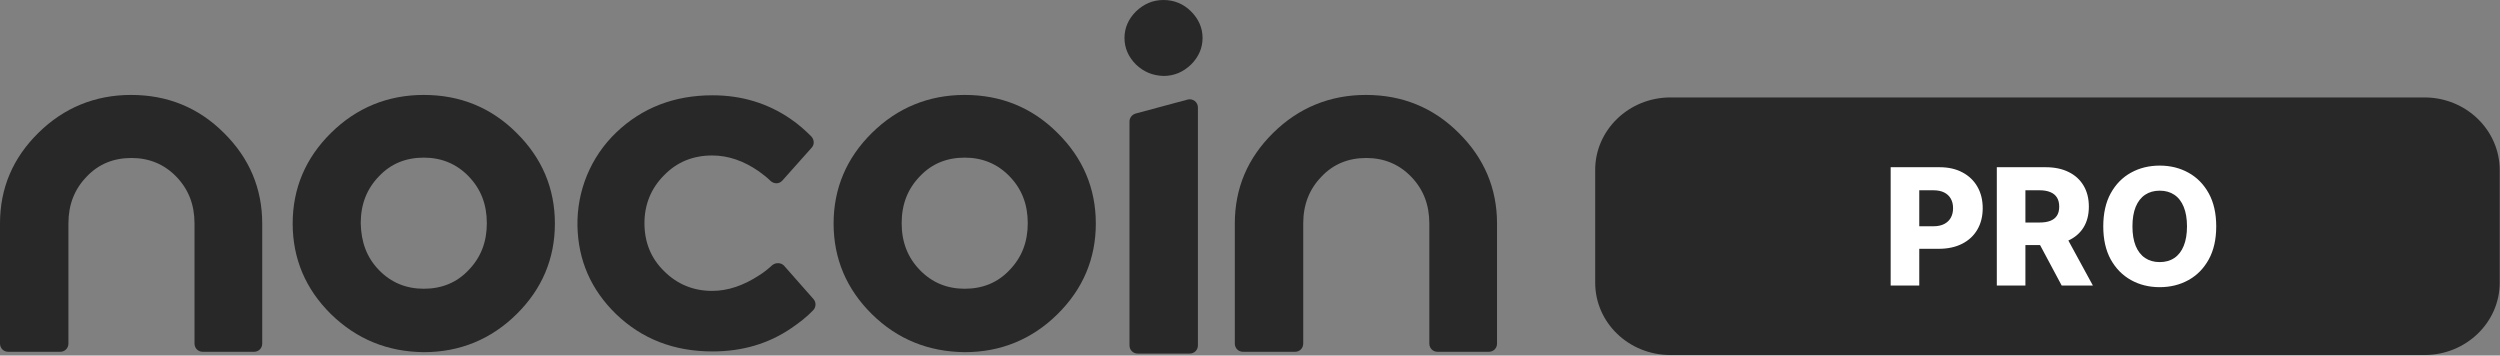 <svg width="3073" height="437" viewBox="0 0 3073 437" fill="none" xmlns="http://www.w3.org/2000/svg">
<rect x="0" y="0" width="3073" height="437" fill="#808080" stroke="none"/>
<g clip-path="url(#clip0_188_14)">
<path d="M2980.18 119.776H2053.28C2002.2 119.776 1960.81 159.849 1960.81 208.728V347.44C1960.81 396.759 2002.2 436.391 2053.28 436.391H2980.18C3031.26 436.391 3072.65 396.319 3072.65 347.44V209.168C3072.65 159.849 3031.26 119.776 2980.18 119.776Z" fill="#282828"/>
<path d="M963.89 326.743L999.997 367.696C1003.52 371.66 1003.08 377.825 999.557 381.347C991.631 389.714 982.384 396.76 972.697 403.365C944.956 422.3 912.811 431.988 875.823 431.988C828.267 431.988 789.078 416.576 757.373 386.191C726.55 356.247 710.698 320.138 709.817 277.864C708.937 234.709 726.11 192.876 757.373 162.932C789.078 132.547 828.708 117.135 875.823 117.135C911.49 117.135 943.635 126.823 971.816 146.198C981.503 152.803 989.87 160.29 997.356 167.776C1000.88 171.739 1001.32 177.463 997.796 181.427L961.688 221.939C957.725 226.343 951.561 226.343 947.157 222.379C942.754 217.976 937.91 214.453 932.626 210.49C914.132 197.72 895.198 191.114 875.383 191.114C852.045 191.114 832.23 199.041 816.378 215.334C800.526 231.187 792.16 251.003 792.16 274.341C792.16 297.68 800.086 317.496 816.378 333.349C832.23 349.202 852.045 357.568 875.383 357.568C894.758 357.568 914.132 350.963 933.507 338.193C939.231 334.67 944.515 330.266 949.359 325.863C953.762 322.34 960.367 322.78 963.89 326.743Z" fill="#282828"/>
<path d="M249.229 432.428C243.505 432.428 239.101 428.025 239.101 422.3V274.782C239.101 251.443 231.616 232.508 216.644 217.095C201.673 201.683 183.179 194.197 161.603 194.197C139.586 194.197 121.092 201.683 106.561 217.095C91.59 232.508 84.104 251.443 84.104 274.782V422.3C84.104 428.025 79.701 432.428 73.976 432.428H10.128C4.403 432.428 0 428.025 0 422.3V274.782C0 231.187 15.852 194.197 47.116 163.372C78.379 132.547 116.689 116.694 161.162 116.694C205.636 116.694 243.945 132.107 275.209 163.372C306.472 194.197 322.324 231.627 322.324 274.782V422.3C322.324 428.025 317.921 432.428 312.197 432.428H249.229Z" fill="#282828"/>
<path d="M1767.06 432.428C1761.34 432.428 1756.93 428.025 1756.93 422.3V274.782C1756.93 251.443 1749.45 232.508 1734.48 217.095C1719.5 201.683 1701.01 194.197 1679.43 194.197C1657.42 194.197 1638.92 201.683 1624.39 217.095C1609.42 232.508 1601.93 251.443 1601.93 274.782V422.3C1601.93 428.025 1597.53 432.428 1591.81 432.428H1527.96C1522.23 432.428 1517.83 428.025 1517.83 422.3V274.782C1517.83 231.187 1533.68 194.197 1564.95 163.372C1596.21 132.547 1634.52 116.694 1678.99 116.694C1723.47 116.694 1761.78 132.107 1793.04 163.372C1824.3 194.197 1840.16 231.627 1840.16 274.782V422.3C1840.16 428.025 1835.75 432.428 1830.03 432.428H1767.06Z" fill="#282828"/>
<path d="M1396.3 79.264C1387.05 70.016 1382.21 59.008 1382.21 46.678C1382.21 34.348 1387.05 23.339 1396.3 14.091C1405.99 4.844 1416.99 0 1430.2 0C1443.41 0 1454.86 4.844 1464.11 14.091C1473.36 23.339 1478.2 34.348 1478.2 46.678C1478.2 59.008 1473.36 70.016 1464.11 79.264C1454.42 88.511 1443.41 93.355 1430.2 93.355C1416.99 92.915 1405.99 88.511 1396.3 79.264Z" fill="#282828"/>
<path d="M1459.71 122.418L1395.86 139.592C1391.46 140.913 1388.37 144.876 1388.37 149.28V424.502C1388.37 430.226 1392.78 434.63 1398.5 434.63H1462.35C1468.07 434.63 1472.48 430.226 1472.48 424.502V132.106C1472.48 125.501 1466.31 120.657 1459.71 122.418Z" fill="#282828"/>
<path d="M465.874 332.028C480.846 347.44 499.34 354.926 520.916 354.926C542.933 354.926 561.427 347.44 575.958 332.028C590.929 316.615 598.415 297.68 598.415 274.341C598.415 251.002 590.929 232.067 575.958 216.655C560.986 201.242 542.492 193.756 520.916 193.756C498.899 193.756 480.405 201.242 465.874 216.655C450.903 232.067 443.417 251.002 443.417 274.341C443.858 297.68 450.903 316.615 465.874 332.028ZM406.87 386.191C375.606 355.366 359.754 317.936 359.754 274.782C359.754 231.627 375.606 194.197 406.87 163.372C438.133 132.547 476.442 116.694 520.916 116.694C565.39 116.694 603.699 132.107 634.963 163.372C666.226 194.197 682.078 231.627 682.078 274.782C682.078 317.936 666.226 355.366 634.963 386.191C603.699 417.016 565.39 432.869 520.916 432.869C476.442 432.428 438.574 417.016 406.87 386.191Z" fill="#282828"/>
<path d="M1130.78 332.028C1145.75 347.44 1164.24 354.926 1185.82 354.926C1207.84 354.926 1226.33 347.44 1240.86 332.028C1255.83 316.615 1263.32 297.68 1263.32 274.341C1263.32 251.002 1255.83 232.067 1240.86 216.655C1225.89 201.242 1207.4 193.756 1185.82 193.756C1163.8 193.756 1145.31 201.242 1130.78 216.655C1115.81 232.067 1108.32 251.002 1108.32 274.341C1108.32 297.68 1115.81 316.615 1130.78 332.028ZM1071.77 386.191C1040.51 355.366 1024.66 317.936 1024.66 274.782C1024.66 231.627 1040.51 194.197 1071.77 163.372C1103.04 132.547 1141.35 116.694 1185.82 116.694C1230.29 116.694 1268.6 132.107 1299.87 163.372C1331.13 194.197 1346.98 231.627 1346.98 274.782C1346.98 317.936 1331.13 355.366 1299.87 386.191C1268.6 417.016 1230.29 432.869 1185.82 432.869C1141.35 432.428 1103.04 417.016 1071.77 386.191Z" fill="#282828"/>
<path d="M2324.01 351V205.545H2384.09C2394.98 205.545 2404.38 207.676 2412.29 211.938C2420.24 216.152 2426.38 222.046 2430.68 229.622C2434.99 237.151 2437.15 245.91 2437.15 255.901C2437.15 265.938 2434.95 274.722 2430.54 282.25C2426.19 289.731 2419.96 295.531 2411.86 299.651C2403.77 303.77 2394.16 305.83 2383.03 305.83H2345.95V278.131H2376.49C2381.8 278.131 2386.22 277.207 2389.78 275.361C2393.37 273.514 2396.1 270.934 2397.94 267.619C2399.79 264.258 2400.71 260.351 2400.71 255.901C2400.71 251.402 2399.79 247.52 2397.94 244.253C2396.1 240.938 2393.37 238.382 2389.78 236.582C2386.18 234.783 2381.75 233.884 2376.49 233.884H2359.16V351H2324.01ZM2454.48 351V205.545H2514.56C2525.45 205.545 2534.85 207.51 2542.76 211.44C2550.71 215.323 2556.84 220.91 2561.15 228.202C2565.46 235.446 2567.62 244.04 2567.62 253.983C2567.62 264.068 2565.41 272.638 2561.01 279.693C2556.61 286.701 2550.36 292.051 2542.26 295.744C2534.16 299.39 2524.58 301.213 2513.5 301.213H2475.5V273.514H2506.96C2512.27 273.514 2516.69 272.828 2520.24 271.455C2523.84 270.034 2526.57 267.903 2528.41 265.062C2530.26 262.174 2531.18 258.481 2531.18 253.983C2531.18 249.485 2530.26 245.768 2528.41 242.832C2526.57 239.849 2523.84 237.624 2520.24 236.156C2516.65 234.641 2512.22 233.884 2506.96 233.884H2489.63V351H2454.48ZM2536.37 284.523L2572.59 351H2534.24L2498.72 284.523H2536.37ZM2724.19 278.273C2724.19 294.277 2721.11 307.842 2714.95 318.969C2708.8 330.096 2700.46 338.547 2689.95 344.324C2679.49 350.1 2667.75 352.989 2654.73 352.989C2641.66 352.989 2629.89 350.077 2619.43 344.253C2608.96 338.429 2600.65 329.977 2594.5 318.898C2588.39 307.771 2585.34 294.229 2585.34 278.273C2585.34 262.269 2588.39 248.704 2594.5 237.577C2600.65 226.45 2608.96 217.998 2619.43 212.222C2629.89 206.445 2641.66 203.557 2654.73 203.557C2667.75 203.557 2679.49 206.445 2689.95 212.222C2700.46 217.998 2708.8 226.45 2714.95 237.577C2721.11 248.704 2724.19 262.269 2724.19 278.273ZM2688.25 278.273C2688.25 268.803 2686.9 260.801 2684.2 254.267C2681.55 247.733 2677.71 242.785 2672.69 239.423C2667.72 236.062 2661.73 234.381 2654.73 234.381C2647.77 234.381 2641.78 236.062 2636.76 239.423C2631.74 242.785 2627.88 247.733 2625.18 254.267C2622.53 260.801 2621.2 268.803 2621.2 278.273C2621.2 287.742 2622.53 295.744 2625.18 302.278C2627.88 308.812 2631.74 313.76 2636.76 317.122C2641.78 320.484 2647.77 322.165 2654.73 322.165C2661.73 322.165 2667.72 320.484 2672.69 317.122C2677.71 313.76 2681.55 308.812 2684.2 302.278C2686.9 295.744 2688.25 287.742 2688.25 278.273Z" fill="white"/>
</g>
<defs>
<clipPath id="clip0_188_14">
<rect width="3073" height="437" fill="white"/>
</clipPath>
</defs>
</svg>
